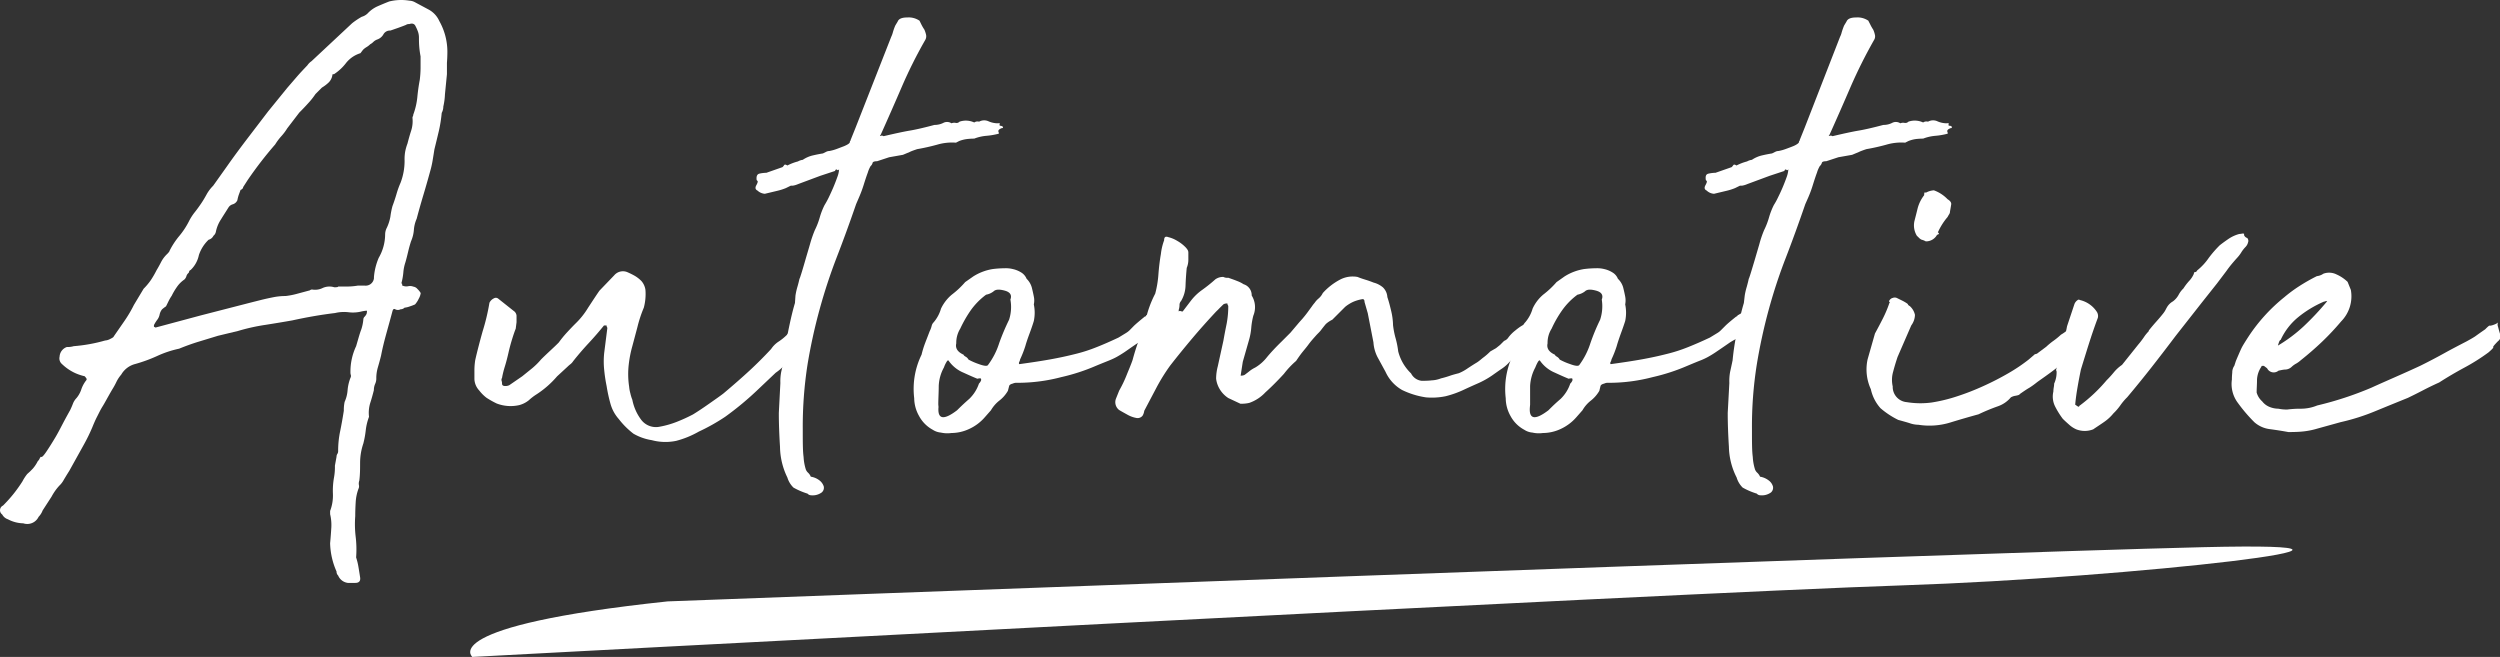 <svg xmlns="http://www.w3.org/2000/svg" viewBox="0 0 339.42 89.19"><rect x="0" y="0" width="339.42" height="89.19" fill="#333333" stroke="none"/><defs><style>.cls-1{fill:#fff;}</style></defs><g id="Calque_2" data-name="Calque 2"><g id="Calque_4" data-name="Calque 4"><path class="cls-1" d="M60.41,12.81a8.89,8.89,0,0,1-.22,1.65,1.87,1.87,0,0,1-.22.87,18.43,18.43,0,0,1-.38,2.42c-.19.8-.39,1.64-.61,2.52-.07.44-.14.9-.22,1.37a12.32,12.32,0,0,1-.32,1.48c-.3,1.1-.61,2.19-.94,3.29s-.64,2.19-.93,3.29a4.58,4.58,0,0,0-.38,1.54,4.79,4.79,0,0,1-.39,1.53c-.14.44-.27.9-.38,1.37s-.24,1-.38,1.48A5.73,5.73,0,0,0,54.76,37a8.28,8.28,0,0,1-.27,1.48.1.1,0,0,1,.11.11c0,.14,0,.21.11.21a1.23,1.23,0,0,0,.71.06,1.24,1.24,0,0,1,.71.06.87.87,0,0,1,.55.32,2.41,2.41,0,0,1,.44.55,2.11,2.11,0,0,1-.27.77,3.18,3.18,0,0,1-.5.77,7,7,0,0,1-.71.27,2.71,2.71,0,0,1-.71.17.78.78,0,0,1-.55.22.75.75,0,0,1-.72,0c-.18-.11-.31,0-.38.27-.29,1.1-.57,2.09-.82,3s-.5,1.86-.72,3c-.14.58-.29,1.11-.43,1.59a5.22,5.22,0,0,0-.22,1.59,1.79,1.79,0,0,1-.17.71,2.07,2.07,0,0,0-.16.82c-.15.59-.31,1.18-.5,1.76a4.62,4.62,0,0,0-.16,1.86,7.6,7.6,0,0,0-.44,1.81,12.88,12.88,0,0,1-.33,1.81,8.23,8.23,0,0,0-.44,2.58c0,.84,0,1.66-.11,2.47a1.15,1.15,0,0,0-.05.6.76.76,0,0,1-.06.5,6.28,6.28,0,0,0-.38,1.86q-.06,1-.06,1.86a14.47,14.47,0,0,0,.06,2.8,14.51,14.51,0,0,1,.06,2.8A8.55,8.55,0,0,1,48.67,77c.08.47.15.93.22,1.37s-.07.77-.66.77h-1a1.65,1.65,0,0,1-1.32-1,.74.74,0,0,1-.22-.55,10,10,0,0,1-.87-3.84c.07-.73.12-1.42.16-2.08a6.27,6.27,0,0,0-.16-1.86v-.44a5.86,5.86,0,0,0,.38-2.31,10.21,10.21,0,0,1,.16-2.3,7.78,7.78,0,0,0,.11-1.54l.22-1.2a.71.71,0,0,1,.11-.39.68.68,0,0,0,.11-.38,12.93,12.93,0,0,1,.28-2.74c.18-.88.34-1.79.49-2.74a5.41,5.41,0,0,1,.11-1.21A4.63,4.63,0,0,0,47.19,53a6,6,0,0,1,.39-1.7.51.51,0,0,0,.05-.39,1.06,1.06,0,0,1-.05-.38A8.1,8.1,0,0,1,48.35,47l.32-1.1q.22-.76.39-1.2a6,6,0,0,0,.27-1.32A.53.53,0,0,1,49.5,43a1.36,1.36,0,0,0,.27-.39c.07-.29.07-.43,0-.43a5.4,5.4,0,0,0-.66.1,4.77,4.77,0,0,1-1.81.11,5.22,5.22,0,0,0-1.81.11c-1.83.22-3.76.55-5.81,1-1.24.22-2.47.42-3.67.61a26.51,26.51,0,0,0-3.68.82l-2.74.66-2.69.82q-1.26.39-2.58.93a14.11,14.11,0,0,0-3,1,20.14,20.14,0,0,1-3,1.09,3.06,3.06,0,0,0-1.86,1.43,4.45,4.45,0,0,0-.66,1,9.64,9.64,0,0,1-.55,1c-.59,1-1,1.8-1.32,2.31s-.54,1-.76,1.42-.44.94-.66,1.48a24.14,24.14,0,0,1-1.1,2.25L9.41,63.92c-.37.59-.62,1-.77,1.26a2.92,2.92,0,0,1-.44.61,5.84,5.84,0,0,0-.49.55A7.5,7.5,0,0,0,7,67.43L5.79,69.3a2.55,2.55,0,0,1-.55.87,1.7,1.7,0,0,1-2.08.88,4.63,4.63,0,0,1-2.09-.55,1.36,1.36,0,0,1-.77-.65.7.7,0,0,1,.11-1.21,19.36,19.36,0,0,0,1.43-1.59,19.51,19.51,0,0,0,1.21-1.7,6.11,6.11,0,0,1,.65-1L4.09,64l.38-.39a4.85,4.85,0,0,0,.66-1,1,1,0,0,0,.27-.39A.62.62,0,0,1,5.57,62c.07.15.31-.07.71-.66s.82-1.26,1.26-2S8.4,57.74,8.8,57s.64-1.17.72-1.31c.14-.29.27-.59.38-.88a2.3,2.3,0,0,1,.49-.77,3.58,3.58,0,0,0,.66-1.21,4.15,4.15,0,0,1,.66-1.2.21.21,0,0,0,0-.28,1.6,1.6,0,0,0-.22-.27,6.76,6.76,0,0,1-1.31-.44,6.46,6.46,0,0,1-1.76-1.21,1,1,0,0,1-.33-1,1.46,1.46,0,0,1,1-1.32A2.7,2.7,0,0,0,10,47a21.61,21.61,0,0,0,4.27-.77A1.72,1.72,0,0,0,15,46c.29-.14.44-.25.44-.32l1.48-2.14a17.35,17.35,0,0,0,1.26-2.14l1.32-2.2a8.32,8.32,0,0,0,1-1.2,12.76,12.76,0,0,0,.76-1.32c.22-.36.42-.73.61-1.1a4.1,4.1,0,0,1,.82-1.09c.22-.22.33-.37.33-.44a10.51,10.51,0,0,1,1.31-2,10.56,10.56,0,0,0,1.32-2,7.11,7.11,0,0,1,.77-1.21c.29-.36.58-.76.88-1.2s.54-.86.76-1.26a5.15,5.15,0,0,1,.88-1.16l1.87-2.63c.87-1.24,1.79-2.48,2.74-3.73l2.85-3.73L39,11.93l1.32-1.53c.44-.51.91-1,1.42-1.54a2.06,2.06,0,0,1,.55-.55L47.8,3.16a10.14,10.14,0,0,1,1.31-.88A1.86,1.86,0,0,0,50,1.73,4.11,4.11,0,0,1,51.25.86Q52,.53,52.84.2A6.8,6.8,0,0,1,55.58.09a1.72,1.72,0,0,1,.77.22l1.87,1a3.3,3.3,0,0,1,1.42,1.54A8.5,8.5,0,0,1,60.74,7q0,.76-.06,1.53c0,.52,0,1,0,1.54ZM33,25.42v.11c-.22.22-.33.3-.33.22-.07.22-.15.42-.22.61a4.76,4.76,0,0,0-.22.82,1,1,0,0,1-.6.55,1,1,0,0,0-.61.44c-.36.58-.71,1.11-1,1.59a4.76,4.76,0,0,0-.71,1.7.92.92,0,0,1-.33.55,1,1,0,0,1-.66.54A5.11,5.11,0,0,0,27,34.64a3.86,3.86,0,0,1-1.1,2c-.15.08-.22.15-.22.22a.33.33,0,0,1-.11.22.88.88,0,0,0-.27.44,1,1,0,0,1-.28.44,3.8,3.8,0,0,0-1,1,8.63,8.63,0,0,0-.71,1.2,5.69,5.69,0,0,0-.39.66c-.11.22-.23.48-.38.77A5.41,5.41,0,0,0,22,42a1.73,1.73,0,0,0-.33.71,1.72,1.72,0,0,1-.33.72,4.68,4.68,0,0,0-.44.71v.22l.22.11,6.15-1.65,6.8-1.75,1.31-.33c.59-.15,1.15-.27,1.7-.38a8.67,8.67,0,0,1,1.7-.17,10.25,10.25,0,0,0,1.65-.33l1.64-.44a.45.45,0,0,1,.33-.11,2.33,2.33,0,0,0,1.43-.22A2.24,2.24,0,0,1,45.38,39c.3,0,.48,0,.55-.1h1.32a8.68,8.68,0,0,0,1.31-.12h1a1.13,1.13,0,0,0,1.21-1V37.6A8.41,8.41,0,0,1,51.42,35a6.4,6.4,0,0,0,.87-3.18,2,2,0,0,1,.22-.88A6,6,0,0,0,53,29.43,10.72,10.72,0,0,1,53.28,28c.22-.59.4-1.14.55-1.65a11.72,11.72,0,0,1,.55-1.53,8.32,8.32,0,0,0,.55-3A6,6,0,0,1,55,20.65a6.31,6.31,0,0,1,.32-1.15c.15-.58.31-1.17.5-1.75A4.23,4.23,0,0,0,56,16a.49.49,0,0,1,.06-.22.54.54,0,0,0,.05-.22,9.47,9.47,0,0,0,.55-2.36c.07-.76.18-1.55.33-2.35a13.72,13.72,0,0,0,.11-1.59V7.66c-.07-.37-.13-.77-.17-1.21s-.05-.88-.05-1.32a2.44,2.44,0,0,0-.11-.76,5.06,5.06,0,0,0-.33-.77c-.15-.37-.44-.48-.88-.33a.67.67,0,0,0-.44.11c-.36.15-.71.27-1,.38L53,4.15a1,1,0,0,0-.93.49,1.55,1.55,0,0,1-.82.71,1.5,1.5,0,0,0-.55.33,1.74,1.74,0,0,1-.44.33,2.57,2.57,0,0,1-.49.38,2.4,2.4,0,0,0-.5.39l-.33.44A4,4,0,0,0,47,8.53a6.58,6.58,0,0,1-1.65,1.54h-.11a.1.1,0,0,0-.11.11,1.78,1.78,0,0,1-.49,1,5,5,0,0,1-.93.71l-.44.44-.44.44a9.78,9.78,0,0,1-1,1.26q-.54.6-1.2,1.26L39,17.42a7.06,7.06,0,0,1-.82,1.09,7.64,7.64,0,0,0-.82,1.1,52.3,52.3,0,0,0-3.73,4.83Z"></path><path class="cls-1" d="M88.49,59.76A7.17,7.17,0,0,1,86,58.88a10.92,10.92,0,0,1-2-2,5.21,5.21,0,0,1-1.1-2,20.79,20.79,0,0,1-.54-2.46,20.87,20.87,0,0,1-.33-2.2,11,11,0,0,1,0-2.3l.43-3.4-.1-.22v-.11H82c-.59.73-1.28,1.54-2.09,2.41s-1.5,1.69-2.08,2.42a1.71,1.71,0,0,1-.39.43,4.38,4.38,0,0,0-.38.33l-1.43,1.32a12.91,12.91,0,0,1-2.74,2.41,7.16,7.16,0,0,0-1.09.83A3.51,3.51,0,0,1,70.5,55a5.28,5.28,0,0,1-3.07-.22,12.23,12.23,0,0,1-1.37-.77,5.21,5.21,0,0,1-1-1,2.39,2.39,0,0,1-.65-1.53V50.32a9.09,9.09,0,0,1,.11-1.42c.22-1,.56-2.32,1-3.9a28.74,28.74,0,0,0,.93-3.89,1.25,1.25,0,0,1,.6-.6.51.51,0,0,1,.61.05l2.08,1.65a.87.87,0,0,1,.39.65c0,.3,0,.59,0,.88l-.11.88c-.15.37-.31.84-.49,1.42s-.35,1.21-.5,1.87-.31,1.28-.49,1.86a11.77,11.77,0,0,0-.38,1.54.46.46,0,0,0-.06.38,1.14,1.14,0,0,1,.06.39c0,.22.14.33.43.33a1.25,1.25,0,0,0,.55-.11l1.76-1.21L72.25,50a9.8,9.8,0,0,0,1.21-1.2c.37-.37.77-.75,1.21-1.16s.84-.78,1.2-1.15A14.93,14.93,0,0,1,77,45.11c.37-.4.73-.78,1.1-1.15a10.52,10.52,0,0,0,1.75-2.19c.66-1,1.17-1.79,1.54-2.31l2-2.08a1.55,1.55,0,0,1,1.76-.44,11,11,0,0,1,1,.49,4.47,4.47,0,0,1,.93.72,2.33,2.33,0,0,1,.55,1.2,7.16,7.16,0,0,1-.22,2.42,17.48,17.48,0,0,0-.88,2.68L85.85,47a15.65,15.65,0,0,0-.49,2.52,11.42,11.42,0,0,0,.06,3,4.5,4.5,0,0,0,.16.87,5.35,5.35,0,0,0,.27.88A6.61,6.61,0,0,0,87.06,57a2.51,2.51,0,0,0,2.52.93,12.31,12.31,0,0,0,2.31-.66q1.1-.43,2.19-1c.59-.36,1.3-.83,2.14-1.42s1.52-1.06,2-1.43q2.09-1.76,3.56-3.12t2.91-2.91a3.55,3.55,0,0,1,1-1,7.1,7.1,0,0,0,1.15-.93c.37-.51.83-.51,1.37,0a1.17,1.17,0,0,1,.39,1.53,21.94,21.94,0,0,0-1.54,1.92,7.1,7.1,0,0,1-1.75,1.7l-2.31,2.19a41.66,41.66,0,0,1-4.55,3.79,26.59,26.59,0,0,1-3.56,2,12.6,12.6,0,0,1-3.07,1.26A7.13,7.13,0,0,1,88.49,59.76Z"></path><path class="cls-1" d="M108,40.12a8.91,8.91,0,0,1,.27-1.2c.11-.37.2-.74.28-1.1,0,.07.07-.13.22-.6s.33-1.08.54-1.81.44-1.49.66-2.25a16.14,16.14,0,0,1,.66-1.92,9.94,9.94,0,0,0,.66-1.7,9.63,9.63,0,0,1,.66-1.7,11.32,11.32,0,0,0,.55-1c.21-.44.43-.91.65-1.43s.4-1,.55-1.42a3.38,3.38,0,0,0,.22-1l-.11.11h-.11c-.15-.15-.25-.11-.33.11l-2,.66L108.34,25a2.89,2.89,0,0,1-.71.21h-.22a.38.38,0,0,0-.17.06l-.55.27a7.86,7.86,0,0,1-1.26.39l-1.59.38a1.64,1.64,0,0,1-1-.44c-.29-.14-.34-.38-.16-.71s.24-.53.16-.6l-.11-.11c-.07-.51.06-.81.39-.88a4.52,4.52,0,0,1,.93-.11l2.19-.77a1.23,1.23,0,0,0,.22-.27c.08-.11.22-.09.44.05a6.58,6.58,0,0,1,1.43-.55,1.77,1.77,0,0,1,.66-.22,4.07,4.07,0,0,1,1.37-.6c.47-.11.93-.2,1.37-.27l.44-.22a1,1,0,0,1,.44-.11,6,6,0,0,0,1-.28l1-.38c.51-.22.77-.4.77-.55a.31.31,0,0,1,.11-.22V19l.66-1.64L121,5a3.25,3.25,0,0,0,.22-.6,7.68,7.68,0,0,1,.33-.93l.33-.55c.14-.37.58-.55,1.31-.55a2.62,2.62,0,0,1,1.65.44l.27.55a5.69,5.69,0,0,0,.39.66,4,4,0,0,1,.22.65,1,1,0,0,1-.11.77,62.79,62.79,0,0,0-3.18,6.36q-1.32,3.07-2.85,6.48c-.15.14-.13.2,0,.16a.41.41,0,0,1,.38.05c1.54-.36,2.73-.62,3.57-.76s2-.41,3.34-.77a2.6,2.6,0,0,0,1.21-.28,1.09,1.09,0,0,1,1.1.06,1,1,0,0,1,.55-.06.55.55,0,0,0,.54-.16,2.67,2.67,0,0,1,2,.11.78.78,0,0,1,.66-.11,1.41,1.41,0,0,1,1.26-.06,3.17,3.17,0,0,0,1.37.28c.14-.07.2,0,.16.11s0,.22.06.22.34.05.38.16,0,.17-.16.17c-.37.14-.51.31-.44.49s.07.27,0,.27a9.82,9.82,0,0,1-1.65.28,5.94,5.94,0,0,0-1.64.38,8.57,8.57,0,0,0-1,.06,4.52,4.52,0,0,0-1.05.27l-.43.22a7.12,7.12,0,0,0-2.58.28c-.92.25-1.81.45-2.69.6-.44.15-.79.27-1,.38l-.93.39-1.87.33-1.64.54c-.37,0-.57.08-.61.22a.84.84,0,0,1-.27.44,3.91,3.91,0,0,0-.38.88c-.19.51-.37,1.06-.55,1.64s-.39,1.14-.61,1.65-.36.84-.43,1q-1.32,3.84-2.64,7.24c-.87,2.26-1.64,4.59-2.3,7a73.42,73.42,0,0,0-1.65,7.51,54.75,54.75,0,0,0-.65,8.78c0,1.75,0,3,.11,3.78a6.92,6.92,0,0,0,.27,1.59,1.12,1.12,0,0,0,.33.55,1.52,1.52,0,0,1,.38.55,2.57,2.57,0,0,1,1.16.49,1.68,1.68,0,0,1,.6.83.83.83,0,0,1-.28.82,2.09,2.09,0,0,1-1.48.38.64.64,0,0,1-.44-.22,9.62,9.62,0,0,1-1.91-.82,3.18,3.18,0,0,1-.83-1.37,9.71,9.71,0,0,1-1-4.17c-.11-1.75-.16-3.29-.16-4.6l.21-4.06a6.7,6.7,0,0,1,.12-1.54c.07-.29.18-.8.32-1.53a36.72,36.72,0,0,1,.61-3.9c.33-1.64.64-2.94.93-3.89Z"></path><path class="cls-1" d="M140.36,41.33a5.5,5.5,0,0,1,0,2.25q-.21.7-.54,1.59c-.3.8-.5,1.41-.61,1.81a14.69,14.69,0,0,1-.71,1.81,1,1,0,0,1-.11.33c-.07.14-.07.25,0,.32,1.61-.22,3-.43,4.22-.65s2.32-.46,3.35-.72a20.93,20.93,0,0,0,2.9-.93c.92-.36,1.92-.8,3-1.31l1-.61a2.64,2.64,0,0,0,.5-.38l.6-.61c.26-.25.75-.67,1.48-1.26a.18.18,0,0,0,.17-.11.17.17,0,0,1,.16-.11,1.72,1.72,0,0,1,.82-.33,1.29,1.29,0,0,1,.93.11c.08.15.08.22,0,.22s0,0,.11.11.13.11.39.11.34,0,.27.11a2.76,2.76,0,0,1-1.75,2.2,4.55,4.55,0,0,1-.93.65,11.76,11.76,0,0,0-1,.55c-1,.66-1.62,1.12-2,1.37s-.73.46-1,.61-.57.29-.93.44-1,.4-1.87.76a26.57,26.57,0,0,1-4.72,1.54,23.28,23.28,0,0,1-5.59.77H138a1.15,1.15,0,0,0-.5.11c-.29.07-.45.18-.49.33s-.09.36-.17.65a4.51,4.51,0,0,1-1.15,1.32,4.66,4.66,0,0,0-1.15,1.32l-.88,1a6.2,6.2,0,0,1-2.08,1.54,5.74,5.74,0,0,1-2.41.55,4,4,0,0,1-1.43-.06,2.41,2.41,0,0,1-1.1-.38,4.59,4.59,0,0,1-1.86-1.87,5,5,0,0,1-.66-2.41,10.58,10.58,0,0,1,1-5.92,12.53,12.53,0,0,1,.49-1.59c.18-.48.39-1,.61-1.59a3.33,3.33,0,0,0,.27-.72,1,1,0,0,1,.27-.49,5,5,0,0,0,1-1.86A5.57,5.57,0,0,1,129.23,40a11.75,11.75,0,0,0,1.81-1.7l1.1-.77a7,7,0,0,1,2.63-1,13.84,13.84,0,0,1,1.65-.11,3.92,3.92,0,0,1,1.09.11,3.62,3.62,0,0,1,1.1.44,1.82,1.82,0,0,1,.77.88,2.63,2.63,0,0,1,.71,1.2c.11.44.2.85.27,1.21A2.53,2.53,0,0,1,140.36,41.33ZM127.42,55.26c-.15,1.68.7,1.83,2.52.44.59-.59,1.14-1.1,1.65-1.54a5.18,5.18,0,0,0,1.32-2.08,1.25,1.25,0,0,0,.27-.39.32.32,0,0,0,0-.27c0-.07-.2-.07-.49,0-.37-.15-1-.42-1.87-.82a4.61,4.61,0,0,1-2-1.59c-.08-.15-.19-.09-.33.16a3.66,3.66,0,0,0-.33.71,5.64,5.64,0,0,0-.71,2.53c0,.87-.06,1.72-.06,2.52Zm9.76-14.59c.22-.58,0-1-.76-1.21s-1.25-.18-1.54.11a2.34,2.34,0,0,1-1,.44,9.46,9.46,0,0,0-2.14,2.2,16.79,16.79,0,0,0-1.37,2.41,3.67,3.67,0,0,0-.54,2c-.15.66.18,1.17,1,1.54,0,.07.09.16.28.27a.94.94,0,0,1,.38.39,9,9,0,0,0,1.37.6c.7.26,1.12.31,1.26.16a9.94,9.94,0,0,0,1.54-3A30.69,30.69,0,0,1,137,43.41,5.63,5.63,0,0,0,137.18,40.67Z"></path><path class="cls-1" d="M161.64,40.89a7.05,7.05,0,0,1,1.59-1.54A20.15,20.15,0,0,0,165,37.93a1.78,1.78,0,0,1,1.1-.33,1.16,1.16,0,0,0,.66.11c.43.15.84.29,1.2.44a4.22,4.22,0,0,1,.88.44,1.55,1.55,0,0,1,1.1,1.53,3,3,0,0,1,.22,2.74,9.82,9.82,0,0,0-.28,1.65,8.19,8.19,0,0,1-.27,1.53l-.88,3.08L168.44,51h.11a1,1,0,0,0,.44-.11c.29-.22.53-.4.71-.55a4.36,4.36,0,0,1,.72-.44A5.73,5.73,0,0,0,172,48.51c.51-.62,1.17-1.33,2-2.14l1.2-1.2,1.21-1.43.44-.49c.22-.26.44-.53.66-.83l.6-.82a5.13,5.13,0,0,1,.38-.49,2.82,2.82,0,0,1,.55-.6,2.26,2.26,0,0,0,.55-.72A8.43,8.43,0,0,1,182,37.93a3.68,3.68,0,0,1,2.31-.33c.36.15.73.27,1.09.38s.73.24,1.1.39a3.14,3.14,0,0,1,1.26.65,2,2,0,0,1,.6,1.32c.15.44.31,1,.5,1.81a9,9,0,0,1,.27,2A11.46,11.46,0,0,0,189.5,46a11.88,11.88,0,0,1,.33,1.7,6.28,6.28,0,0,0,1.75,3,1.82,1.82,0,0,0,1.43,1c.44,0,.89,0,1.37-.06a3.9,3.9,0,0,0,1.26-.27A11.8,11.8,0,0,0,196.9,51c.19-.07.57-.18,1.16-.33a6.13,6.13,0,0,0,1.2-.66c.44-.29.84-.55,1.21-.77s.69-.54,1-.76a8.59,8.59,0,0,0,.87-.77l.77-.44.55-.44.55-.55a1.18,1.18,0,0,0,.6-.49,5,5,0,0,1,.93-.93c.08-.07.24-.2.5-.39a6.58,6.58,0,0,1,.82-.49,1.57,1.57,0,0,1,.93-.16,1.1,1.1,0,0,1,.83.71V45a3.73,3.73,0,0,0-.72.88c-.11.21-.22.42-.33.6a2.65,2.65,0,0,1-.44.55,9.31,9.31,0,0,1-.82.71c-.44.44-.8.79-1.1,1s-.54.49-.76.71a5.47,5.47,0,0,1-.83.66c-.33.22-.75.52-1.26.88a11.8,11.8,0,0,1-2,1.1q-1,.44-1.92.87a13.26,13.26,0,0,1-2.35.83,9.17,9.17,0,0,1-2.69.16,11.11,11.11,0,0,1-3.24-1,5.42,5.42,0,0,1-2.25-2.47l-1.09-2a5.12,5.12,0,0,1-.55-2l-.77-3.95-.44-1.53c0-.29-.11-.42-.33-.38a5.83,5.83,0,0,0-.82.21,4.4,4.4,0,0,0-.93.44,4.77,4.77,0,0,0-.55.39l-.82.82-.93.93A3.63,3.63,0,0,0,180,44c-.22.26-.44.54-.66.83s-.38.4-.71.77-.68.76-1,1.2-.7.86-1,1.26-.51.72-.66.94a11.52,11.52,0,0,0-1.65,1.75q-1.31,1.43-2.52,2.52a5.42,5.42,0,0,1-2.19,1.43,4.55,4.55,0,0,1-1.21.11l-1.64-.77a3.71,3.71,0,0,1-1.43-1.75,3.41,3.41,0,0,1-.22-.88,6.7,6.7,0,0,1,.22-1.65l.77-3.51c.14-.8.29-1.57.44-2.3a12.84,12.84,0,0,0,.22-2.41l-.11-.22v-.11a.87.87,0,0,0-.55.11l-.5.49c-.18.19-.34.35-.49.49-1.1,1.18-2.16,2.36-3.18,3.57s-2.05,2.47-3.07,3.78a25.21,25.21,0,0,0-1.86,3l-1.65,3.13a1.62,1.62,0,0,1-.22.65.86.86,0,0,1-.77.33,3.86,3.86,0,0,1-1.26-.44c-.4-.22-.78-.43-1.15-.65a1.34,1.34,0,0,1-.44-1.54l.44-1.1c.37-.65.71-1.35,1-2.08s.6-1.43.82-2.08a34.07,34.07,0,0,1,1.65-4.72,1.61,1.61,0,0,0,.11-.66,14.41,14.41,0,0,1,1.31-3.62,13.89,13.89,0,0,0,.44-2.68c.08-1,.19-1.89.33-2.69a7.79,7.79,0,0,1,.44-1.87c0-.44.18-.58.55-.44a4.2,4.2,0,0,1,1.21.5,5.09,5.09,0,0,1,1.09.82,2.13,2.13,0,0,1,.28.33.72.72,0,0,1,.16.44v1a2.83,2.83,0,0,1-.22,1.09c-.07.73-.13,1.52-.16,2.36a4.34,4.34,0,0,1-.61,2.14.77.77,0,0,0-.21.55,2.17,2.17,0,0,1-.11.66v.21a.24.24,0,0,1,.27-.05.78.78,0,0,0,.27.05Z"></path><path class="cls-1" d="M220.65,41.33a5.5,5.5,0,0,1,0,2.25c-.15.47-.33,1-.55,1.59-.29.8-.49,1.41-.6,1.81a14.69,14.69,0,0,1-.71,1.81,1,1,0,0,1-.11.33c-.08.14-.08.25,0,.32,1.6-.22,3-.43,4.22-.65s2.32-.46,3.34-.72a21.07,21.07,0,0,0,2.91-.93c.91-.36,1.92-.8,3-1.31l1-.61a2.29,2.29,0,0,0,.49-.38l.61-.61c.25-.25.74-.67,1.48-1.26a.17.17,0,0,0,.16-.11.18.18,0,0,1,.16-.11,1.72,1.72,0,0,1,.83-.33,1.3,1.3,0,0,1,.93.11c.07.15.07.22,0,.22s0,0,.11.11.13.11.38.11.35,0,.28.11a2.77,2.77,0,0,1-1.76,2.2,4.55,4.55,0,0,1-.93.65c-.18.08-.53.26-1,.55-.95.66-1.63,1.12-2,1.37s-.73.46-1,.61a9.24,9.24,0,0,1-.93.44c-.37.14-1,.4-1.86.76a26.57,26.57,0,0,1-4.72,1.54,23.35,23.35,0,0,1-5.59.77h-.5a1.1,1.1,0,0,0-.49.11c-.29.07-.46.18-.5.33s-.09.36-.16.65A4.66,4.66,0,0,1,216,54.38a4.51,4.51,0,0,0-1.15,1.32l-.88,1a6.3,6.3,0,0,1-2.08,1.54,5.75,5.75,0,0,1-2.42.55,3.92,3.92,0,0,1-1.42-.06,2.36,2.36,0,0,1-1.1-.38,4.55,4.55,0,0,1-1.87-1.87,5,5,0,0,1-.65-2.41,10.67,10.67,0,0,1,1-5.92,12.48,12.48,0,0,1,.5-1.59l.6-1.59a2.52,2.52,0,0,0,.27-.72,1,1,0,0,1,.28-.49,5,5,0,0,0,1-1.86A5.45,5.45,0,0,1,209.52,40a12.22,12.22,0,0,0,1.81-1.7l1.09-.77a7,7,0,0,1,2.64-1,13.82,13.82,0,0,1,1.64-.11,4,4,0,0,1,1.1.11,3.57,3.57,0,0,1,1.09.44,1.77,1.77,0,0,1,.77.88,2.57,2.57,0,0,1,.72,1.2c.11.44.2.85.27,1.21A2.88,2.88,0,0,1,220.65,41.33ZM207.71,55.26q-.22,2.52,2.52.44c.58-.59,1.13-1.1,1.65-1.54a5.17,5.17,0,0,0,1.31-2.08,1.15,1.15,0,0,0,.28-.39.41.41,0,0,0,0-.27c0-.07-.21-.07-.5,0-.37-.15-1-.42-1.86-.82a4.64,4.64,0,0,1-2-1.59c-.07-.15-.18-.09-.33.16a5.43,5.43,0,0,0-.33.71,5.91,5.91,0,0,0-.71,2.53c0,.87,0,1.72,0,2.52Zm9.76-14.59c.22-.58,0-1-.77-1.21s-1.24-.18-1.53.11a2.45,2.45,0,0,1-1,.44,9.26,9.26,0,0,0-2.14,2.2,15.08,15.08,0,0,0-1.37,2.41,3.59,3.59,0,0,0-.55,2c-.15.66.18,1.17,1,1.54q0,.1.27.27a.94.94,0,0,1,.38.39,8.75,8.75,0,0,0,1.38.6c.69.26,1.11.31,1.26.16a10.18,10.18,0,0,0,1.53-3,28.51,28.51,0,0,1,1.32-3.18A5.88,5.88,0,0,0,217.47,40.67Z"></path><path class="cls-1" d="M236.88,40.12a8.85,8.85,0,0,1,.28-1.2c.1-.37.2-.74.27-1.1,0,.07.07-.13.22-.6s.33-1.08.55-1.81l.66-2.25a14.65,14.65,0,0,1,.65-1.92,9.94,9.94,0,0,0,.66-1.7,9.63,9.63,0,0,1,.66-1.7,9.16,9.16,0,0,0,.55-1c.22-.44.44-.91.66-1.43s.4-1,.55-1.42a3.63,3.63,0,0,0,.21-1l-.11.11h-.1c-.15-.15-.26-.11-.33.11l-2,.66L237.21,25a2.77,2.77,0,0,1-.71.21h-.22a.43.43,0,0,0-.17.06l-.55.27a7.86,7.86,0,0,1-1.26.39l-1.59.38a1.59,1.59,0,0,1-1-.44c-.3-.14-.35-.38-.17-.71s.24-.53.17-.6l-.11-.11c-.08-.51,0-.81.38-.88a4.52,4.52,0,0,1,.93-.11l2.2-.77a2.3,2.3,0,0,0,.22-.27c.07-.11.21-.09.43.05a6.58,6.58,0,0,1,1.43-.55,1.77,1.77,0,0,1,.66-.22,4.15,4.15,0,0,1,1.37-.6c.47-.11.93-.2,1.37-.27l.44-.22a1,1,0,0,1,.44-.11,6,6,0,0,0,1-.28c.3-.11.63-.23,1-.38s.77-.4.77-.55a.35.35,0,0,1,.11-.22V19l.66-1.64L249.82,5a2.65,2.65,0,0,0,.22-.6c.08-.26.18-.57.33-.93l.33-.55c.15-.37.59-.55,1.32-.55a2.59,2.59,0,0,1,1.64.44c.07.15.17.33.28.55a5.58,5.58,0,0,0,.38.66,3.19,3.19,0,0,1,.22.65.92.92,0,0,1-.11.77,67.28,67.28,0,0,0-3.18,6.36q-1.32,3.07-2.85,6.48c-.15.14-.13.2,0,.16a.44.44,0,0,1,.39.05c1.53-.36,2.72-.62,3.56-.76s2-.41,3.35-.77a2.53,2.53,0,0,0,1.2-.28,1.09,1.09,0,0,1,1.1.06,1,1,0,0,1,.55-.06.58.58,0,0,0,.55-.16,2.64,2.64,0,0,1,2,.11.78.78,0,0,1,.66-.11,1.41,1.41,0,0,1,1.26-.06,3.17,3.17,0,0,0,1.37.28c.15-.07.2,0,.17.11s0,.22.05.22c.22,0,.35.05.38.16s0,.17-.16.17c-.37.14-.51.31-.44.49s.07.27,0,.27a9.55,9.55,0,0,1-1.64.28,6,6,0,0,0-1.65.38,8.57,8.57,0,0,0-1,.06,4.32,4.32,0,0,0-1,.27l-.44.22a7.12,7.12,0,0,0-2.58.28c-.91.25-1.81.45-2.69.6-.44.15-.78.27-1,.38l-.93.39-1.87.33-1.64.54c-.37,0-.57.08-.6.22a.94.94,0,0,1-.28.44,3.91,3.91,0,0,0-.38.88c-.19.51-.37,1.06-.55,1.64a15.83,15.83,0,0,1-.6,1.65c-.22.51-.37.84-.44,1q-1.32,3.84-2.63,7.24c-.88,2.26-1.65,4.59-2.31,7a73.44,73.44,0,0,0-1.64,7.51,53.56,53.56,0,0,0-.66,8.78c0,1.75,0,3,.11,3.78a6.92,6.92,0,0,0,.27,1.59,1.12,1.12,0,0,0,.33.55,1.64,1.64,0,0,1,.39.55,2.58,2.58,0,0,1,1.15.49,1.56,1.56,0,0,1,.6.83.85.85,0,0,1-.27.82,2.11,2.11,0,0,1-1.48.38.6.6,0,0,1-.44-.22,9.52,9.52,0,0,1-1.92-.82,3.19,3.19,0,0,1-.82-1.37,9.56,9.56,0,0,1-1.05-4.17c-.11-1.75-.16-3.29-.16-4.6l.22-4.06a6.86,6.86,0,0,1,.11-1.54q.1-.43.33-1.53a33.84,33.84,0,0,1,.6-3.9c.33-1.64.64-2.94.93-3.89Z"></path><path class="cls-1" d="M260.46,57.67a3.69,3.69,0,0,1-1.2-.22c-.44-.14-1-.29-1.54-.44a11.32,11.32,0,0,1-2.41-1.59A5.67,5.67,0,0,1,254,52.84a6.43,6.43,0,0,1-.44-4.05l1-3.51c.36-.66.73-1.36,1.1-2.09a16.58,16.58,0,0,0,.87-2.08c.08,0,.08,0,0-.11a.14.14,0,0,1,0-.22.7.7,0,0,1,.44-.33.74.74,0,0,1,.55,0l.77.38a5.69,5.69,0,0,1,.66.39.34.34,0,0,1,.11.16s.07.1.22.17a2.21,2.21,0,0,1,.71,1.2,2.5,2.5,0,0,1-.5,1.43l-1.86,4.28c-.22.66-.42,1.31-.6,2a4,4,0,0,0-.06,2,2.08,2.08,0,0,0,1.92,2.14,11.47,11.47,0,0,0,3.35.05,21.52,21.52,0,0,0,3.4-.82,33.55,33.55,0,0,0,3.67-1.43,37.25,37.25,0,0,0,3.4-1.75,23.12,23.12,0,0,0,2.69-1.81l.77-.66a.31.31,0,0,1,.22-.11.66.66,0,0,0,.32-.17l1.1-.82a9.72,9.72,0,0,1,1-.82,9.72,9.72,0,0,0,1-.82,6.18,6.18,0,0,0,1-.72q.6-.49,1.2-.93a3.31,3.31,0,0,1,1.1-.55.76.76,0,0,1,.82.33,1.08,1.08,0,0,1-.11,1,1.1,1.1,0,0,0,0,1.16l-.22.65a1,1,0,0,1-.54.66,6.21,6.21,0,0,1-.88.22l-1.43,1.21a10.79,10.79,0,0,0-1.31,1.31c-.73.59-1.32,1-1.76,1.32s-.82.57-1.15.82a10.68,10.68,0,0,1-1,.72c-.37.21-.81.51-1.32.87,0,.08-.18.15-.55.22a1.73,1.73,0,0,0-.65.22,4,4,0,0,1-1.76,1.21,26.68,26.68,0,0,0-2.63,1.09c-1.1.3-2.36.66-3.79,1.1A9.63,9.63,0,0,1,260.46,57.67Zm1-24.9a2.18,2.18,0,0,0-.55-.22,1,1,0,0,1-.33-.22l-.33-.32a2.7,2.7,0,0,1-.33-2c.15-.58.3-1.17.44-1.75a5,5,0,0,1,.88-1.76c0-.36.07-.47.22-.33a2.57,2.57,0,0,1,1.1-.33,4.84,4.84,0,0,1,1.86,1.21c.37.22.53.46.49.71s-.09.57-.16.93a.71.71,0,0,1-.11.39,4.27,4.27,0,0,0-.22.38,8.67,8.67,0,0,0-1.32,2.09c.22.14.19.25-.11.33A1.7,1.7,0,0,1,261.45,32.77Z"></path><path class="cls-1" d="M278.78,53.17a4.15,4.15,0,0,1,.05-.54,3.25,3.25,0,0,0,.06-.55,3.67,3.67,0,0,0,.33-1.65.43.43,0,0,1,0-.44,1,1,0,0,0,.11-.44c.22-.87.45-1.77.71-2.68s.45-1.78.6-2.58l1-3a1.13,1.13,0,0,1,.44-.55q.1-.11.33,0a3.74,3.74,0,0,1,2.3,1.64,1.06,1.06,0,0,1,.11.77c-.44,1.17-.84,2.34-1.21,3.51s-.73,2.34-1.09,3.51c-.15.73-.3,1.5-.44,2.31s-.26,1.61-.33,2.41a.1.1,0,0,0,.11.11l.11.11.22.11a.1.1,0,0,0,.11-.11A21.41,21.41,0,0,0,286,51.64a13.84,13.84,0,0,0,1-1.1,5.3,5.3,0,0,1,1.1-1l2.19-2.74a12,12,0,0,0,.77-1,5.35,5.35,0,0,1,.66-.82.33.33,0,0,1,.11-.22c.29-.37.6-.73.93-1.1s.64-.73.93-1.1.31-.49.5-.82a2.15,2.15,0,0,1,.82-.82,2.76,2.76,0,0,0,.77-.88,3.31,3.31,0,0,1,.66-.88,7.47,7.47,0,0,1,.76-1,3.26,3.26,0,0,0,.66-1c0-.15.06-.22.17-.22s.2-.07.27-.22A8,8,0,0,0,299.89,35a15.45,15.45,0,0,1,1.48-1.7c.37-.29.77-.58,1.21-.88a4.94,4.94,0,0,1,1.42-.65,3,3,0,0,0,.44-.06c.22,0,.29,0,.22.17a.65.65,0,0,0,.44.43.58.58,0,0,1,.11.61,1.34,1.34,0,0,1-.33.6,4.27,4.27,0,0,0-.6.77,4.77,4.77,0,0,1-.6.77c-.52.58-1,1.15-1.38,1.7L301,38.48l-2,2.52-3.62,4.61q-1.65,2.19-3.24,4.22t-3.34,4.11a7.55,7.55,0,0,0-.93,1.1,7.7,7.7,0,0,1-.94,1.09,6.06,6.06,0,0,1-1.26,1.16c-.47.33-1,.67-1.48,1a3.15,3.15,0,0,1-2.3,0,3.65,3.65,0,0,1-1-.66c-.33-.29-.61-.55-.83-.77A11.14,11.14,0,0,1,279,55.15,3,3,0,0,1,278.78,53.17Z"></path><path class="cls-1" d="M310.69,58.66q-1.2-.22-2.46-.39a3.91,3.91,0,0,1-2.14-.93,21.2,21.2,0,0,1-2.25-2.63,4.26,4.26,0,0,1-.82-3.18c0-.15,0-.46.05-.93a1.57,1.57,0,0,1,.28-.94l.21-.65c.37-.88.63-1.47.77-1.76s.48-.84,1-1.64a23.27,23.27,0,0,1,4.82-5.27,18.89,18.89,0,0,1,2-1.48,24.64,24.64,0,0,1,2.41-1.37,1.89,1.89,0,0,0,.88-.33,2.26,2.26,0,0,1,1.81.11,5.16,5.16,0,0,1,1.48,1l.44,1.09a4.86,4.86,0,0,1-1.32,4.28,34.88,34.88,0,0,1-2.57,2.74c-.92.88-1.89,1.72-2.91,2.53a3.6,3.6,0,0,1-.6.44,2.92,2.92,0,0,0-.61.43,1.35,1.35,0,0,1-.82.39c-.33,0-.68.09-1,.16a1,1,0,0,1-1.54-.33l-.44-.33h-.22a.1.1,0,0,0-.11.11,3.38,3.38,0,0,0-.6,1.76c0,.66-.05,1.24-.05,1.75a2.55,2.55,0,0,0,.76,1.21,2.38,2.38,0,0,0,1.05.77,3.25,3.25,0,0,0,1.15.22,5.31,5.31,0,0,0,1.2.11,14.4,14.4,0,0,1,1.92-.11,5.77,5.77,0,0,0,2.14-.44,45.59,45.59,0,0,0,7.35-2.41c2.19-1,4.43-1.94,6.69-3,1.17-.58,2.25-1.15,3.24-1.7s2-1.07,3-1.59c.66-.36,1.06-.6,1.21-.71s.58-.42,1.32-.93c.36-.37.56-.53.6-.5s.35,0,.93-.27c.15-.15.2-.16.17-.05a.82.82,0,0,0,.05.49c.07.29.17.64.28,1a.8.8,0,0,1-.28.93c-.51.52-.73.79-.66.83s-.14.27-.65.71a27.27,27.27,0,0,1-3.3,2.08c-1.09.59-2.23,1.25-3.39,2-.81.36-1.56.73-2.25,1.09s-1.38.7-2,1q-2.2.89-4.44,1.81a28.51,28.51,0,0,1-4.67,1.48l-3.18.88a10.3,10.3,0,0,1-1.86.38Q312,58.66,310.69,58.66Zm-1.42-11.74a20.35,20.35,0,0,0,3.51-2.63,37.24,37.24,0,0,0,3.18-3.4.59.59,0,0,0-.22,0,.46.46,0,0,1-.22.06A14.64,14.64,0,0,0,312,43.08a8.62,8.62,0,0,0-2.36,3.07C309.52,46.15,309.41,46.41,309.27,46.92Z"></path><path class="cls-1" d="M90.64,81.65s174.88-6.56,208.45-7.36-9.76,4.16-40.71,5.18S64.13,89.19,64.13,89.19,59.11,85,90.64,81.65Z"></path></g></g></svg>